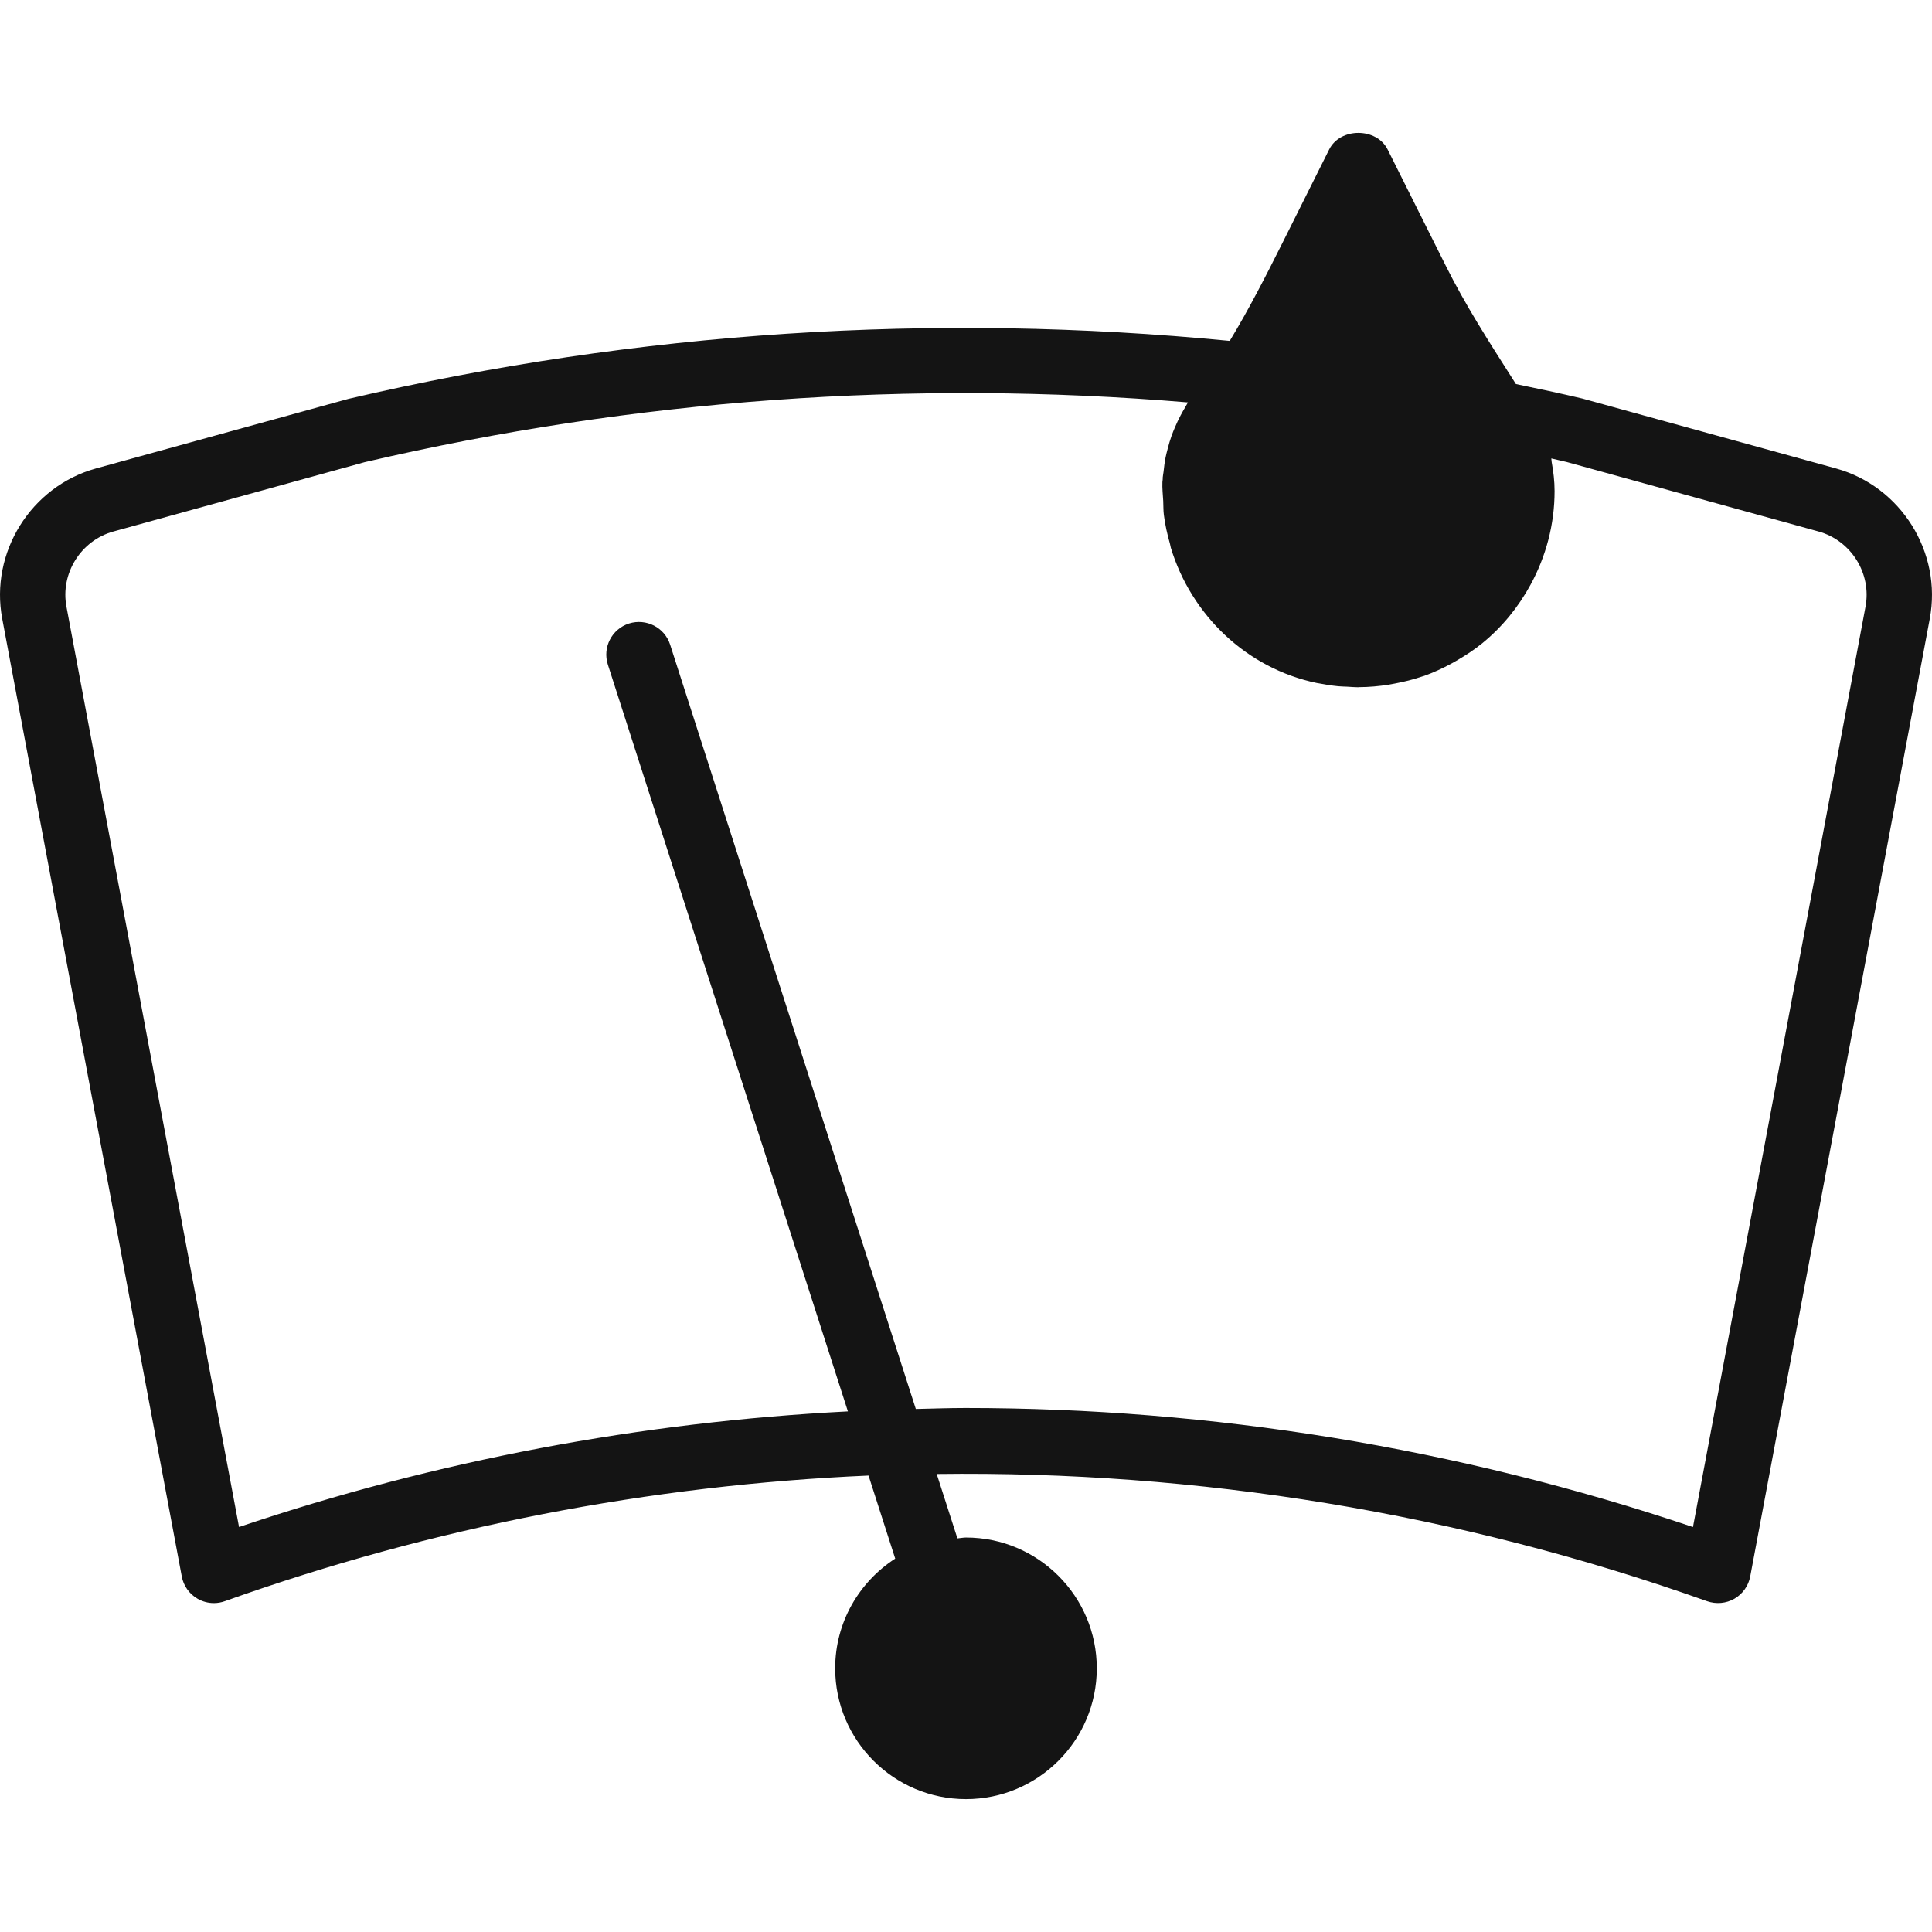 <?xml version="1.0" encoding="iso-8859-1"?>
<!-- Generator: Adobe Illustrator 19.0.0, SVG Export Plug-In . SVG Version: 6.00 Build 0)  -->
<svg xmlns="http://www.w3.org/2000/svg" xmlns:xlink="http://www.w3.org/1999/xlink" version="1.1" id="Layer_1" x="0px" y="0px" viewBox="0 0 504.173 504.173" style="enable-background:new 0 0 504.173 504.173;" xml:space="preserve" width="512px" height="512px">
<g>
	<g>
		<path d="M479.129,122.25l-65.903-18.167c-0.102-0.034-0.205-0.06-0.307-0.085c-5.751-1.357-11.537-2.577-17.331-3.78l-0.905-1.425    c-6.332-9.916-12.314-19.277-17.331-29.32L362.12,39.016c-2.901-5.786-12.382-5.786-15.266,0l-12.211,24.422    c-4.284,8.559-8.721,17.254-13.73,25.523c-77.218-7.518-154.428-2.509-229.973,15.121L25.036,122.25    c-16.964,4.685-27.708,21.914-24.457,39.202l46.857,249.933c0.452,2.449,1.963,4.582,4.13,5.828    c1.306,0.751,2.773,1.135,4.25,1.135c0.964,0,1.946-0.171,2.867-0.503c54.255-19.371,110.942-30.285,167.97-32.785l6.963,21.675    c-9.404,6.084-15.667,16.614-15.667,28.629c0,18.825,15.309,34.133,34.133,34.133s34.133-15.309,34.133-34.133    s-15.309-34.133-34.133-34.133c-0.768,0-1.485,0.171-2.236,0.222l-5.402-16.802c68.019-0.879,136.209,10.112,201.037,33.203    c2.364,0.819,4.949,0.597,7.117-0.64c2.167-1.246,3.678-3.379,4.139-5.828l46.857-249.933    C506.845,144.163,496.101,126.934,479.129,122.25z M486.826,158.303l-45.03,240.196c-61.457-20.71-125.662-31.07-189.833-31.07    c-4.326,0-8.644,0.162-12.971,0.256l-64.119-199.467c-1.442-4.489-6.238-6.921-10.726-5.513    c-4.497,1.442-6.963,6.246-5.521,10.726l62.643,194.884c-53.862,2.773-107.383,12.774-158.891,30.174L17.339,158.303    c-1.621-8.653,3.755-17.254,12.237-19.601l65.579-18.091c70.417-16.418,142.626-21.649,214.852-15.599    c-0.256,0.393-0.435,0.811-0.683,1.203c-0.444,0.734-0.862,1.485-1.263,2.236c-0.512,0.981-0.99,1.98-1.417,2.995    c-0.324,0.751-0.64,1.519-0.922,2.295c-0.384,1.084-0.7,2.185-0.99,3.302c-0.188,0.742-0.393,1.476-0.546,2.236    c-0.256,1.271-0.418,2.577-0.555,3.9c-0.051,0.503-0.179,0.981-0.213,1.493c-0.009,0.119,0.017,0.23,0.009,0.35    c-0.017,0.256-0.068,0.495-0.085,0.751c-0.077,1.681,0.128,3.311,0.213,4.958c0.068,1.203,0.009,2.415,0.162,3.601    c0.316,2.594,0.896,5.094,1.596,7.569c0.102,0.358,0.137,0.725,0.239,1.075c5.316,17.459,19.695,31.462,38.118,35.268    c0.128,0.026,0.256,0.034,0.384,0.06c1.724,0.341,3.447,0.606,5.163,0.777c0.794,0.077,1.587,0.077,2.381,0.119    c0.939,0.051,1.886,0.145,2.816,0.145c0.085,0,0.171-0.026,0.247-0.026c2.62-0.009,5.205-0.247,7.765-0.649    c0.555-0.094,1.101-0.196,1.647-0.307c2.389-0.452,4.736-1.033,7.031-1.818c0.196-0.068,0.401-0.111,0.589-0.179    c2.415-0.862,4.745-1.954,7.023-3.174c0.529-0.29,1.058-0.589,1.579-0.896c2.261-1.323,4.454-2.756,6.511-4.429    c5.248-4.275,9.446-9.489,12.595-15.258c4.036-7.407,6.281-15.753,6.281-24.448c0-2.611-0.307-5.12-0.759-7.586    c-0.06-0.307-0.034-0.631-0.094-0.939c1.34,0.307,2.679,0.614,4.011,0.93l65.741,18.133    C483.08,141.049,488.447,149.65,486.826,158.303z" fill="#141414"/>
	</g>
</g>
<g>
</g>
<g>
</g>
<g>
</g>
<g>
</g>
<g>
</g>
<g>
</g>
<g>
</g>
<g>
</g>
<g>
</g>
<g>
</g>
<g>
</g>
<g>
</g>
<g>
</g>
<g>
</g>
<g>
</g>
</svg>
